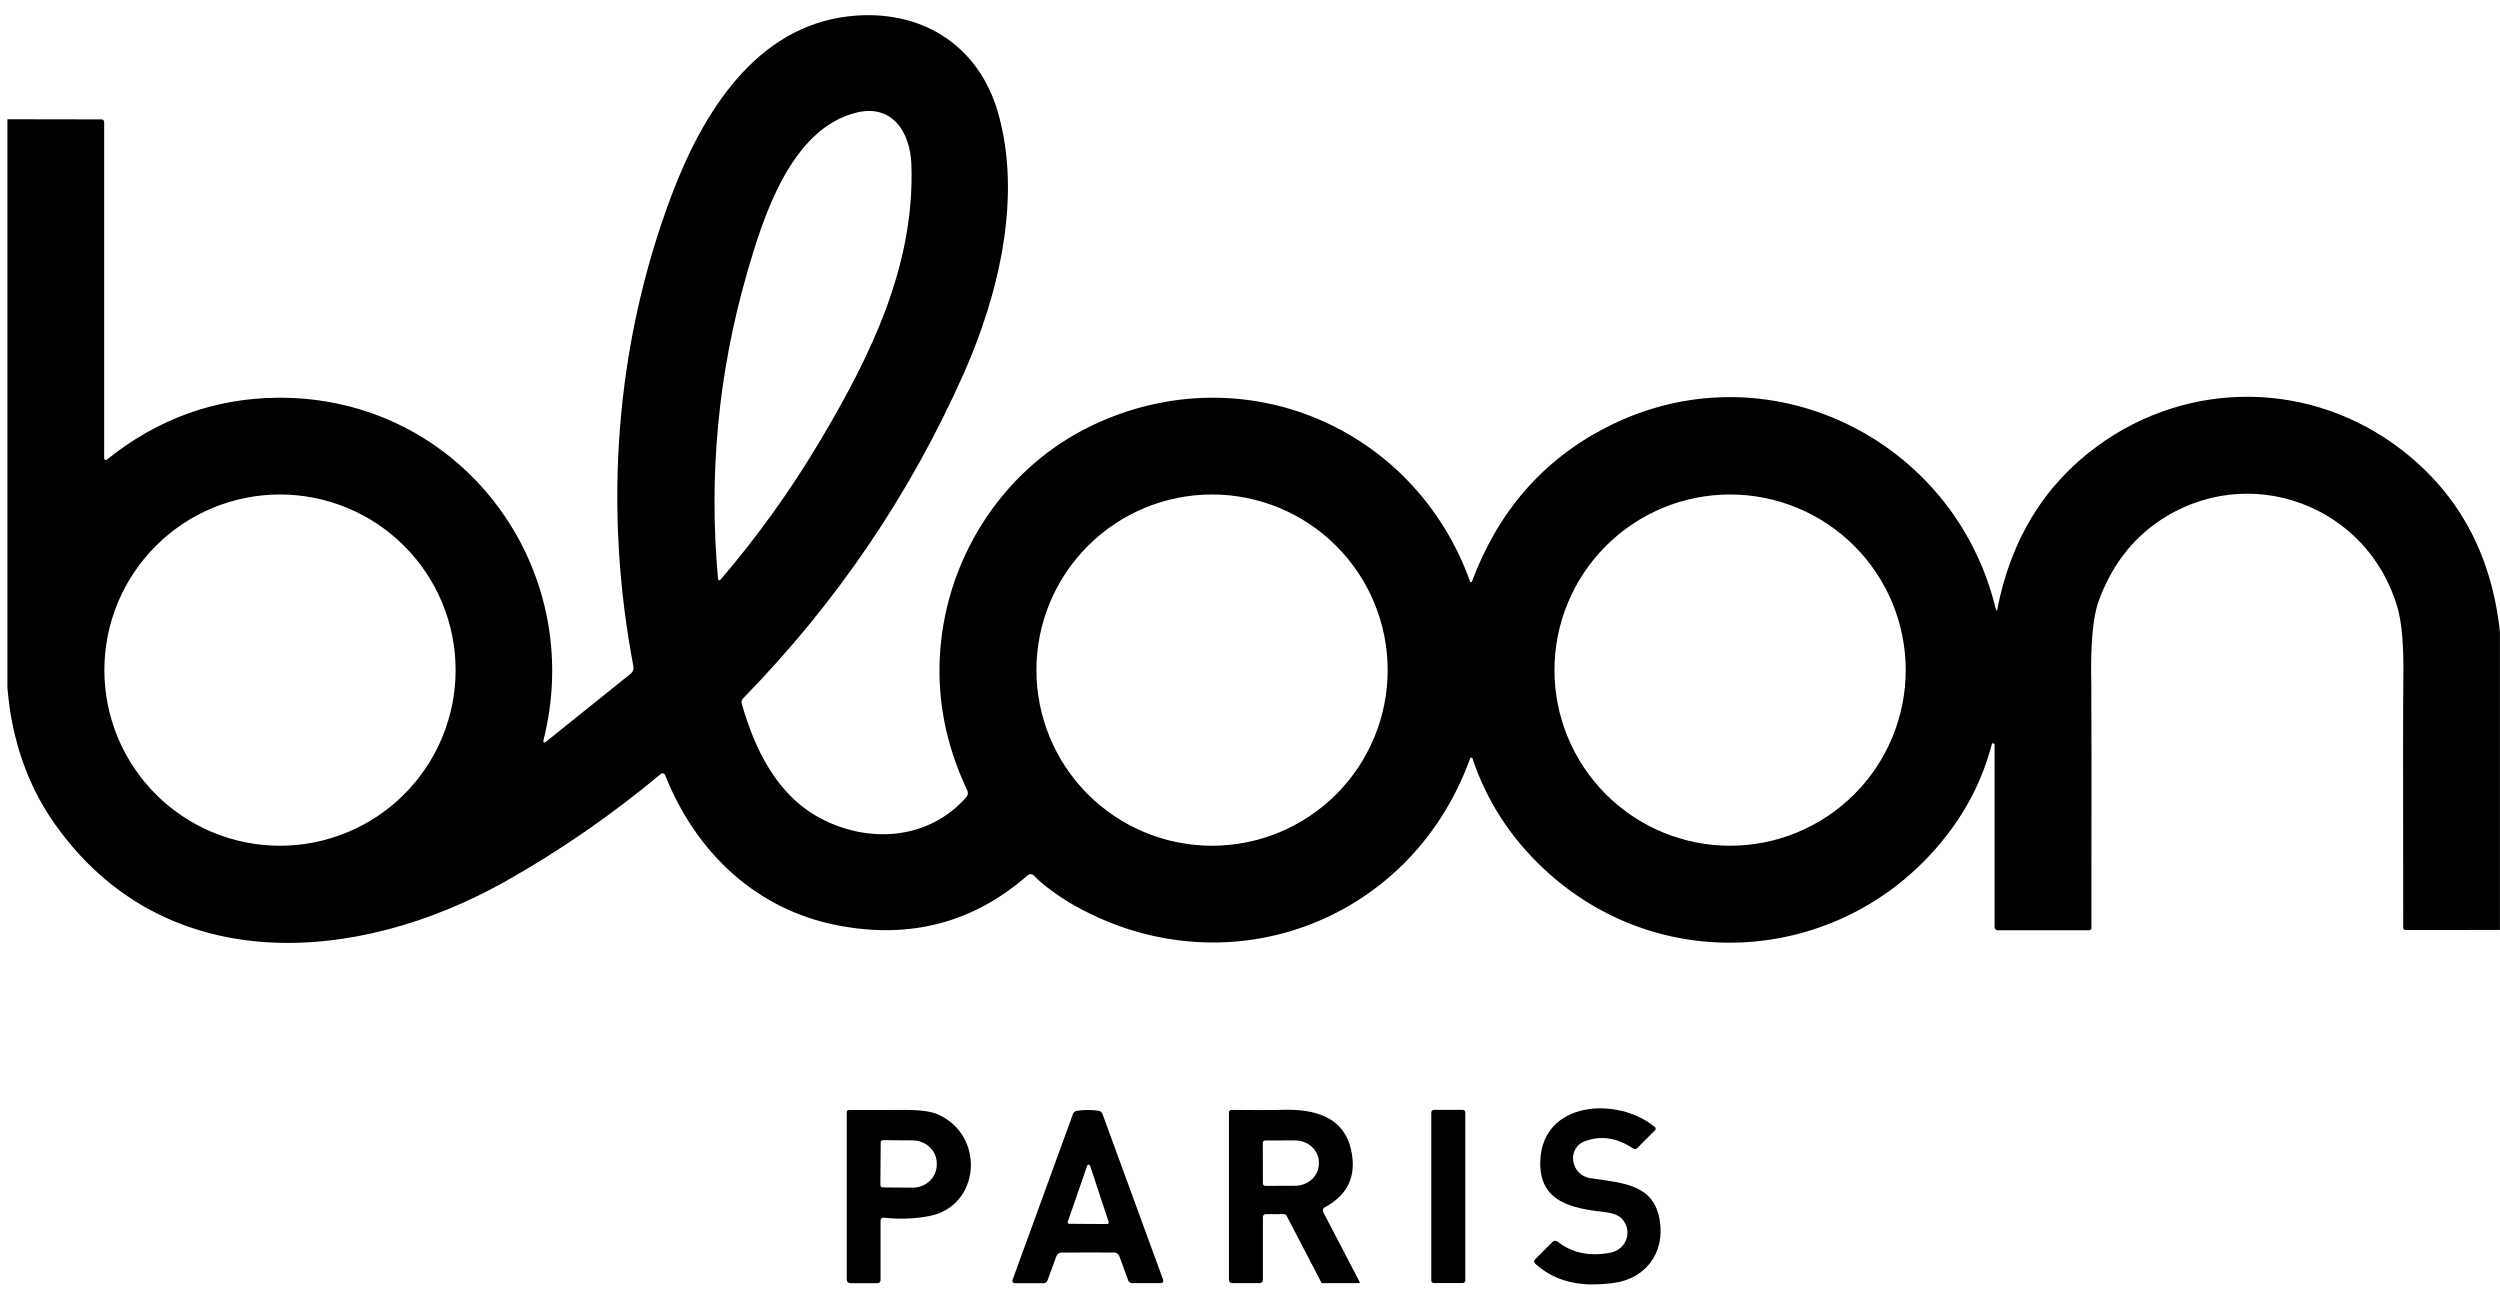 <svg width="118" height="61" viewBox="0 0 118 61" fill="none" xmlns="http://www.w3.org/2000/svg">
<g clip-path="url(#clip0_248_659)">
<path d="M117.997 29.831V43.893L113.538 43.897C113.51 43.897 113.483 43.886 113.463 43.866C113.443 43.846 113.432 43.82 113.432 43.791C113.423 36.695 113.424 32.79 113.437 32.076C113.464 30.541 113.373 29.413 113.166 28.693C111.755 23.789 106.067 21.752 101.884 24.61C100.595 25.492 99.653 26.744 99.058 28.366C98.782 29.117 98.666 30.429 98.71 32.302C98.719 32.726 98.721 36.559 98.715 43.803C98.715 43.831 98.704 43.857 98.684 43.877C98.665 43.896 98.638 43.907 98.611 43.907H94.289C94.25 43.907 94.213 43.892 94.186 43.865C94.158 43.838 94.143 43.801 94.143 43.763V35.147C94.143 35.131 94.137 35.116 94.126 35.104C94.115 35.092 94.101 35.084 94.085 35.082C94.07 35.08 94.054 35.084 94.04 35.093C94.027 35.102 94.018 35.115 94.013 35.13C93.599 36.718 92.872 38.173 91.832 39.497C87.122 45.497 78.385 46.231 72.82 40.963C71.263 39.49 70.156 37.767 69.5 35.794C69.497 35.783 69.49 35.773 69.481 35.766C69.471 35.76 69.46 35.756 69.448 35.756C69.436 35.756 69.424 35.76 69.414 35.766C69.404 35.773 69.397 35.783 69.392 35.794C66.552 43.667 57.635 46.857 50.428 42.573C50.002 42.321 49.209 41.761 48.797 41.328C48.759 41.289 48.708 41.265 48.654 41.263C48.599 41.26 48.546 41.278 48.505 41.314C45.958 43.548 42.975 44.337 39.557 43.681C35.649 42.933 32.823 40.189 31.39 36.577C31.383 36.559 31.371 36.543 31.356 36.53C31.341 36.517 31.324 36.508 31.305 36.503C31.286 36.498 31.266 36.498 31.247 36.502C31.227 36.507 31.21 36.515 31.195 36.528C28.881 38.457 26.44 40.145 23.872 41.592C16.839 45.554 7.75 46.203 2.59 38.895C1.299 37.066 0.552 34.919 0.35 32.455V5.629L4.797 5.636C4.829 5.636 4.859 5.649 4.882 5.672C4.904 5.695 4.917 5.726 4.917 5.759V21.639C4.917 21.653 4.921 21.667 4.928 21.679C4.936 21.691 4.947 21.7 4.96 21.706C4.972 21.713 4.987 21.715 5.001 21.713C5.015 21.712 5.028 21.706 5.039 21.697C7.442 19.77 10.135 18.795 13.117 18.773C21.693 18.707 27.747 26.726 25.644 34.97C25.641 34.983 25.642 34.996 25.646 35.007C25.651 35.019 25.659 35.029 25.67 35.036C25.68 35.043 25.693 35.047 25.705 35.046C25.718 35.046 25.73 35.042 25.74 35.034L29.766 31.801C29.817 31.76 29.857 31.706 29.88 31.645C29.902 31.584 29.908 31.517 29.896 31.453C28.484 24.013 29.011 16.314 31.719 9.163C33.197 5.264 35.703 1.262 40.07 0.768C43.397 0.392 46.166 2.069 47.098 5.286C48.251 9.264 47.157 13.869 45.489 17.629C42.951 23.345 39.477 28.458 35.068 32.968C35.038 32.998 35.017 33.035 35.007 33.076C34.997 33.116 34.997 33.159 35.009 33.199C35.611 35.342 36.656 37.507 38.686 38.601C40.995 39.846 43.842 39.641 45.611 37.624C45.649 37.582 45.673 37.529 45.681 37.473C45.689 37.416 45.68 37.358 45.656 37.307C44.628 35.142 44.204 32.926 44.383 30.657C44.74 26.109 47.493 21.999 51.583 20.064C58.656 16.716 66.757 20.121 69.392 27.455C69.395 27.463 69.4 27.471 69.407 27.476C69.414 27.481 69.423 27.484 69.431 27.485C69.44 27.485 69.449 27.482 69.456 27.478C69.463 27.473 69.469 27.466 69.472 27.457C70.713 24.135 72.828 21.707 75.816 20.173C83.343 16.304 92.286 20.662 94.211 28.789C94.213 28.795 94.216 28.8 94.221 28.804C94.226 28.807 94.232 28.809 94.238 28.809C94.244 28.809 94.25 28.807 94.255 28.804C94.26 28.8 94.263 28.795 94.265 28.789C94.907 25.475 96.481 22.899 98.987 21.062C103.317 17.89 109.11 17.954 113.359 21.234C116.062 23.32 117.608 26.186 117.997 29.831ZM34.004 27.366C35.744 25.337 37.305 23.162 38.689 20.839C41.077 16.824 43.185 12.561 43.018 7.763C42.964 6.213 42.098 4.919 40.456 5.307C37.336 6.043 36.016 10.257 35.256 12.904C33.899 17.618 33.444 22.427 33.891 27.33C33.892 27.343 33.897 27.355 33.905 27.365C33.913 27.375 33.923 27.383 33.935 27.387C33.948 27.39 33.961 27.39 33.973 27.387C33.985 27.383 33.996 27.376 34.004 27.366ZM21.505 31.629C21.505 29.431 20.632 27.322 19.077 25.768C17.523 24.213 15.414 23.34 13.216 23.34C11.017 23.34 8.909 24.213 7.354 25.768C5.8 27.322 4.926 29.431 4.926 31.629C4.926 33.828 5.8 35.936 7.354 37.491C8.909 39.045 11.017 39.919 13.216 39.919C15.414 39.919 17.523 39.045 19.077 37.491C20.632 35.936 21.505 33.828 21.505 31.629ZM65.498 31.629C65.498 29.431 64.625 27.322 63.07 25.768C61.516 24.213 59.407 23.34 57.209 23.34C55.01 23.34 52.902 24.213 51.347 25.768C49.793 27.322 48.919 29.431 48.919 31.629C48.919 33.828 49.793 35.936 51.347 37.491C52.902 39.045 55.01 39.919 57.209 39.919C59.407 39.919 61.516 39.045 63.07 37.491C64.625 35.936 65.498 33.828 65.498 31.629ZM89.95 31.629C89.95 29.431 89.076 27.322 87.522 25.768C85.967 24.213 83.859 23.34 81.66 23.34C79.462 23.34 77.353 24.213 75.799 25.768C74.244 27.322 73.371 29.431 73.371 31.629C73.371 33.828 74.244 35.936 75.799 37.491C77.353 39.045 79.462 39.919 81.66 39.919C83.859 39.919 85.967 39.045 87.522 37.491C89.076 35.936 89.95 33.828 89.95 31.629Z" fill="black"/>
<path d="M78.117 53.349L77.275 54.191C77.25 54.216 77.218 54.231 77.184 54.235C77.149 54.238 77.115 54.229 77.086 54.21C76.332 53.702 75.577 53.585 74.823 53.86C73.915 54.189 74.14 55.474 75.065 55.61C76.684 55.848 78.065 55.916 78.34 57.601C78.594 59.149 77.656 60.349 76.19 60.551C74.804 60.742 73.536 60.608 72.458 59.645C72.444 59.633 72.433 59.617 72.425 59.599C72.417 59.582 72.413 59.563 72.412 59.544C72.412 59.526 72.415 59.507 72.422 59.489C72.429 59.472 72.44 59.456 72.453 59.443L73.289 58.608C73.317 58.58 73.354 58.563 73.394 58.561C73.434 58.559 73.473 58.571 73.505 58.596C74.189 59.136 75.019 59.314 75.995 59.13C76.769 58.987 77.075 58.121 76.569 57.537C76.42 57.368 76.142 57.259 75.736 57.21C74.225 57.036 72.644 56.754 72.7 54.815C72.785 51.963 76.343 51.737 78.11 53.194C78.121 53.203 78.13 53.214 78.137 53.227C78.143 53.24 78.147 53.254 78.148 53.269C78.148 53.284 78.146 53.298 78.141 53.312C78.135 53.326 78.127 53.338 78.117 53.349Z" fill="black"/>
<path d="M41.562 60.422C41.562 60.46 41.547 60.497 41.52 60.524C41.494 60.55 41.458 60.566 41.42 60.566H40.124C40.082 60.566 40.042 60.549 40.013 60.519C39.983 60.49 39.966 60.45 39.966 60.408V52.488C39.966 52.463 39.976 52.439 39.994 52.421C40.011 52.404 40.035 52.394 40.06 52.394C40.771 52.395 41.635 52.394 42.651 52.389C43.406 52.384 43.945 52.454 44.27 52.599C46.522 53.601 46.27 56.914 43.889 57.392C43.206 57.529 42.479 57.557 41.708 57.474C41.689 57.472 41.67 57.474 41.653 57.48C41.635 57.486 41.619 57.496 41.605 57.508C41.591 57.52 41.58 57.535 41.573 57.552C41.565 57.569 41.562 57.587 41.562 57.606V60.422ZM41.569 53.923L41.554 55.937C41.554 55.952 41.557 55.966 41.563 55.979C41.568 55.992 41.576 56.004 41.586 56.014C41.596 56.024 41.608 56.032 41.621 56.037C41.635 56.043 41.649 56.046 41.663 56.046L43.07 56.057C43.219 56.058 43.368 56.031 43.506 55.978C43.645 55.924 43.771 55.845 43.877 55.745C43.984 55.646 44.068 55.527 44.127 55.396C44.184 55.265 44.215 55.124 44.216 54.982V54.916C44.218 54.629 44.099 54.353 43.887 54.149C43.675 53.945 43.386 53.829 43.084 53.827L41.677 53.815C41.648 53.815 41.621 53.826 41.6 53.847C41.58 53.867 41.569 53.895 41.569 53.923Z" fill="black"/>
<path d="M51.34 52.391C51.521 52.391 51.692 52.404 51.853 52.429C51.895 52.436 51.935 52.453 51.968 52.48C52 52.507 52.025 52.542 52.039 52.582L54.903 60.413C54.909 60.429 54.911 60.448 54.908 60.465C54.906 60.483 54.899 60.5 54.889 60.515C54.878 60.53 54.865 60.542 54.849 60.55C54.833 60.559 54.815 60.563 54.797 60.563H53.435C53.395 60.563 53.356 60.551 53.323 60.528C53.29 60.504 53.265 60.472 53.251 60.434L52.83 59.285C52.814 59.239 52.783 59.198 52.743 59.168C52.703 59.139 52.654 59.122 52.604 59.121C52.471 59.118 52.051 59.116 51.345 59.116C50.641 59.116 50.222 59.118 50.089 59.123C50.039 59.124 49.99 59.141 49.95 59.17C49.909 59.2 49.879 59.241 49.863 59.288L49.442 60.436C49.428 60.474 49.403 60.507 49.37 60.53C49.337 60.553 49.298 60.565 49.258 60.566L47.896 60.568C47.878 60.568 47.86 60.563 47.844 60.555C47.828 60.547 47.814 60.535 47.804 60.52C47.794 60.505 47.787 60.488 47.785 60.47C47.782 60.452 47.784 60.434 47.79 60.417L50.644 52.582C50.658 52.542 50.683 52.507 50.716 52.48C50.748 52.453 50.788 52.436 50.83 52.429C50.99 52.404 51.16 52.391 51.34 52.391ZM50.397 57.667C50.393 57.678 50.392 57.689 50.394 57.701C50.395 57.712 50.4 57.723 50.407 57.732C50.413 57.742 50.422 57.749 50.432 57.755C50.442 57.76 50.454 57.763 50.465 57.763L52.263 57.775C52.274 57.775 52.285 57.772 52.295 57.767C52.305 57.761 52.314 57.754 52.32 57.745C52.327 57.736 52.331 57.725 52.333 57.714C52.335 57.703 52.334 57.691 52.331 57.681L51.453 55.024C51.449 55.01 51.439 54.997 51.427 54.988C51.414 54.979 51.4 54.974 51.384 54.974C51.369 54.974 51.354 54.979 51.341 54.988C51.329 54.997 51.319 55.01 51.315 55.024L50.397 57.667Z" fill="black"/>
<path d="M59.609 57.441V60.413C59.609 60.453 59.593 60.491 59.565 60.519C59.536 60.547 59.498 60.563 59.458 60.563H58.159C58.119 60.563 58.08 60.547 58.051 60.519C58.023 60.491 58.006 60.453 58.006 60.413V52.504C58.006 52.473 58.019 52.443 58.041 52.421C58.064 52.399 58.094 52.387 58.126 52.387C59.213 52.401 60.005 52.4 60.501 52.384C62.039 52.335 63.402 52.702 63.762 54.234C64.053 55.473 63.639 56.393 62.517 56.994C62.481 57.013 62.454 57.046 62.443 57.085C62.431 57.124 62.434 57.165 62.453 57.201L64.185 60.53C64.187 60.534 64.187 60.538 64.187 60.542C64.187 60.545 64.186 60.549 64.183 60.552C64.181 60.556 64.178 60.558 64.175 60.56C64.172 60.562 64.168 60.563 64.164 60.563H62.418C62.407 60.563 62.396 60.56 62.386 60.554C62.377 60.547 62.369 60.538 62.364 60.528L60.731 57.391C60.718 57.366 60.697 57.344 60.673 57.33C60.648 57.315 60.619 57.307 60.59 57.307H59.743C59.707 57.307 59.673 57.321 59.648 57.346C59.623 57.371 59.609 57.405 59.609 57.441ZM59.604 53.947L59.609 55.857C59.609 55.873 59.612 55.888 59.618 55.902C59.624 55.916 59.632 55.929 59.643 55.94C59.654 55.95 59.667 55.959 59.681 55.965C59.696 55.97 59.711 55.973 59.726 55.973L61.129 55.968C61.428 55.967 61.714 55.856 61.924 55.66C62.135 55.464 62.252 55.199 62.251 54.923V54.862C62.251 54.725 62.221 54.59 62.163 54.464C62.106 54.338 62.023 54.224 61.918 54.128C61.813 54.032 61.688 53.956 61.551 53.904C61.414 53.852 61.267 53.826 61.119 53.827L59.717 53.831C59.687 53.832 59.658 53.844 59.637 53.866C59.616 53.888 59.604 53.917 59.604 53.947Z" fill="black"/>
<path d="M69.042 52.387H67.677C67.611 52.387 67.557 52.44 67.557 52.507V60.441C67.557 60.507 67.611 60.561 67.677 60.561H69.042C69.108 60.561 69.162 60.507 69.162 60.441V52.507C69.162 52.44 69.108 52.387 69.042 52.387Z" fill="black"/>
</g>
<defs>
<clipPath id="clip0_248_659">
<rect width="117.647" height="60" fill="white" transform="translate(0.35 0.667)"/>
</clipPath>
</defs>
</svg>

